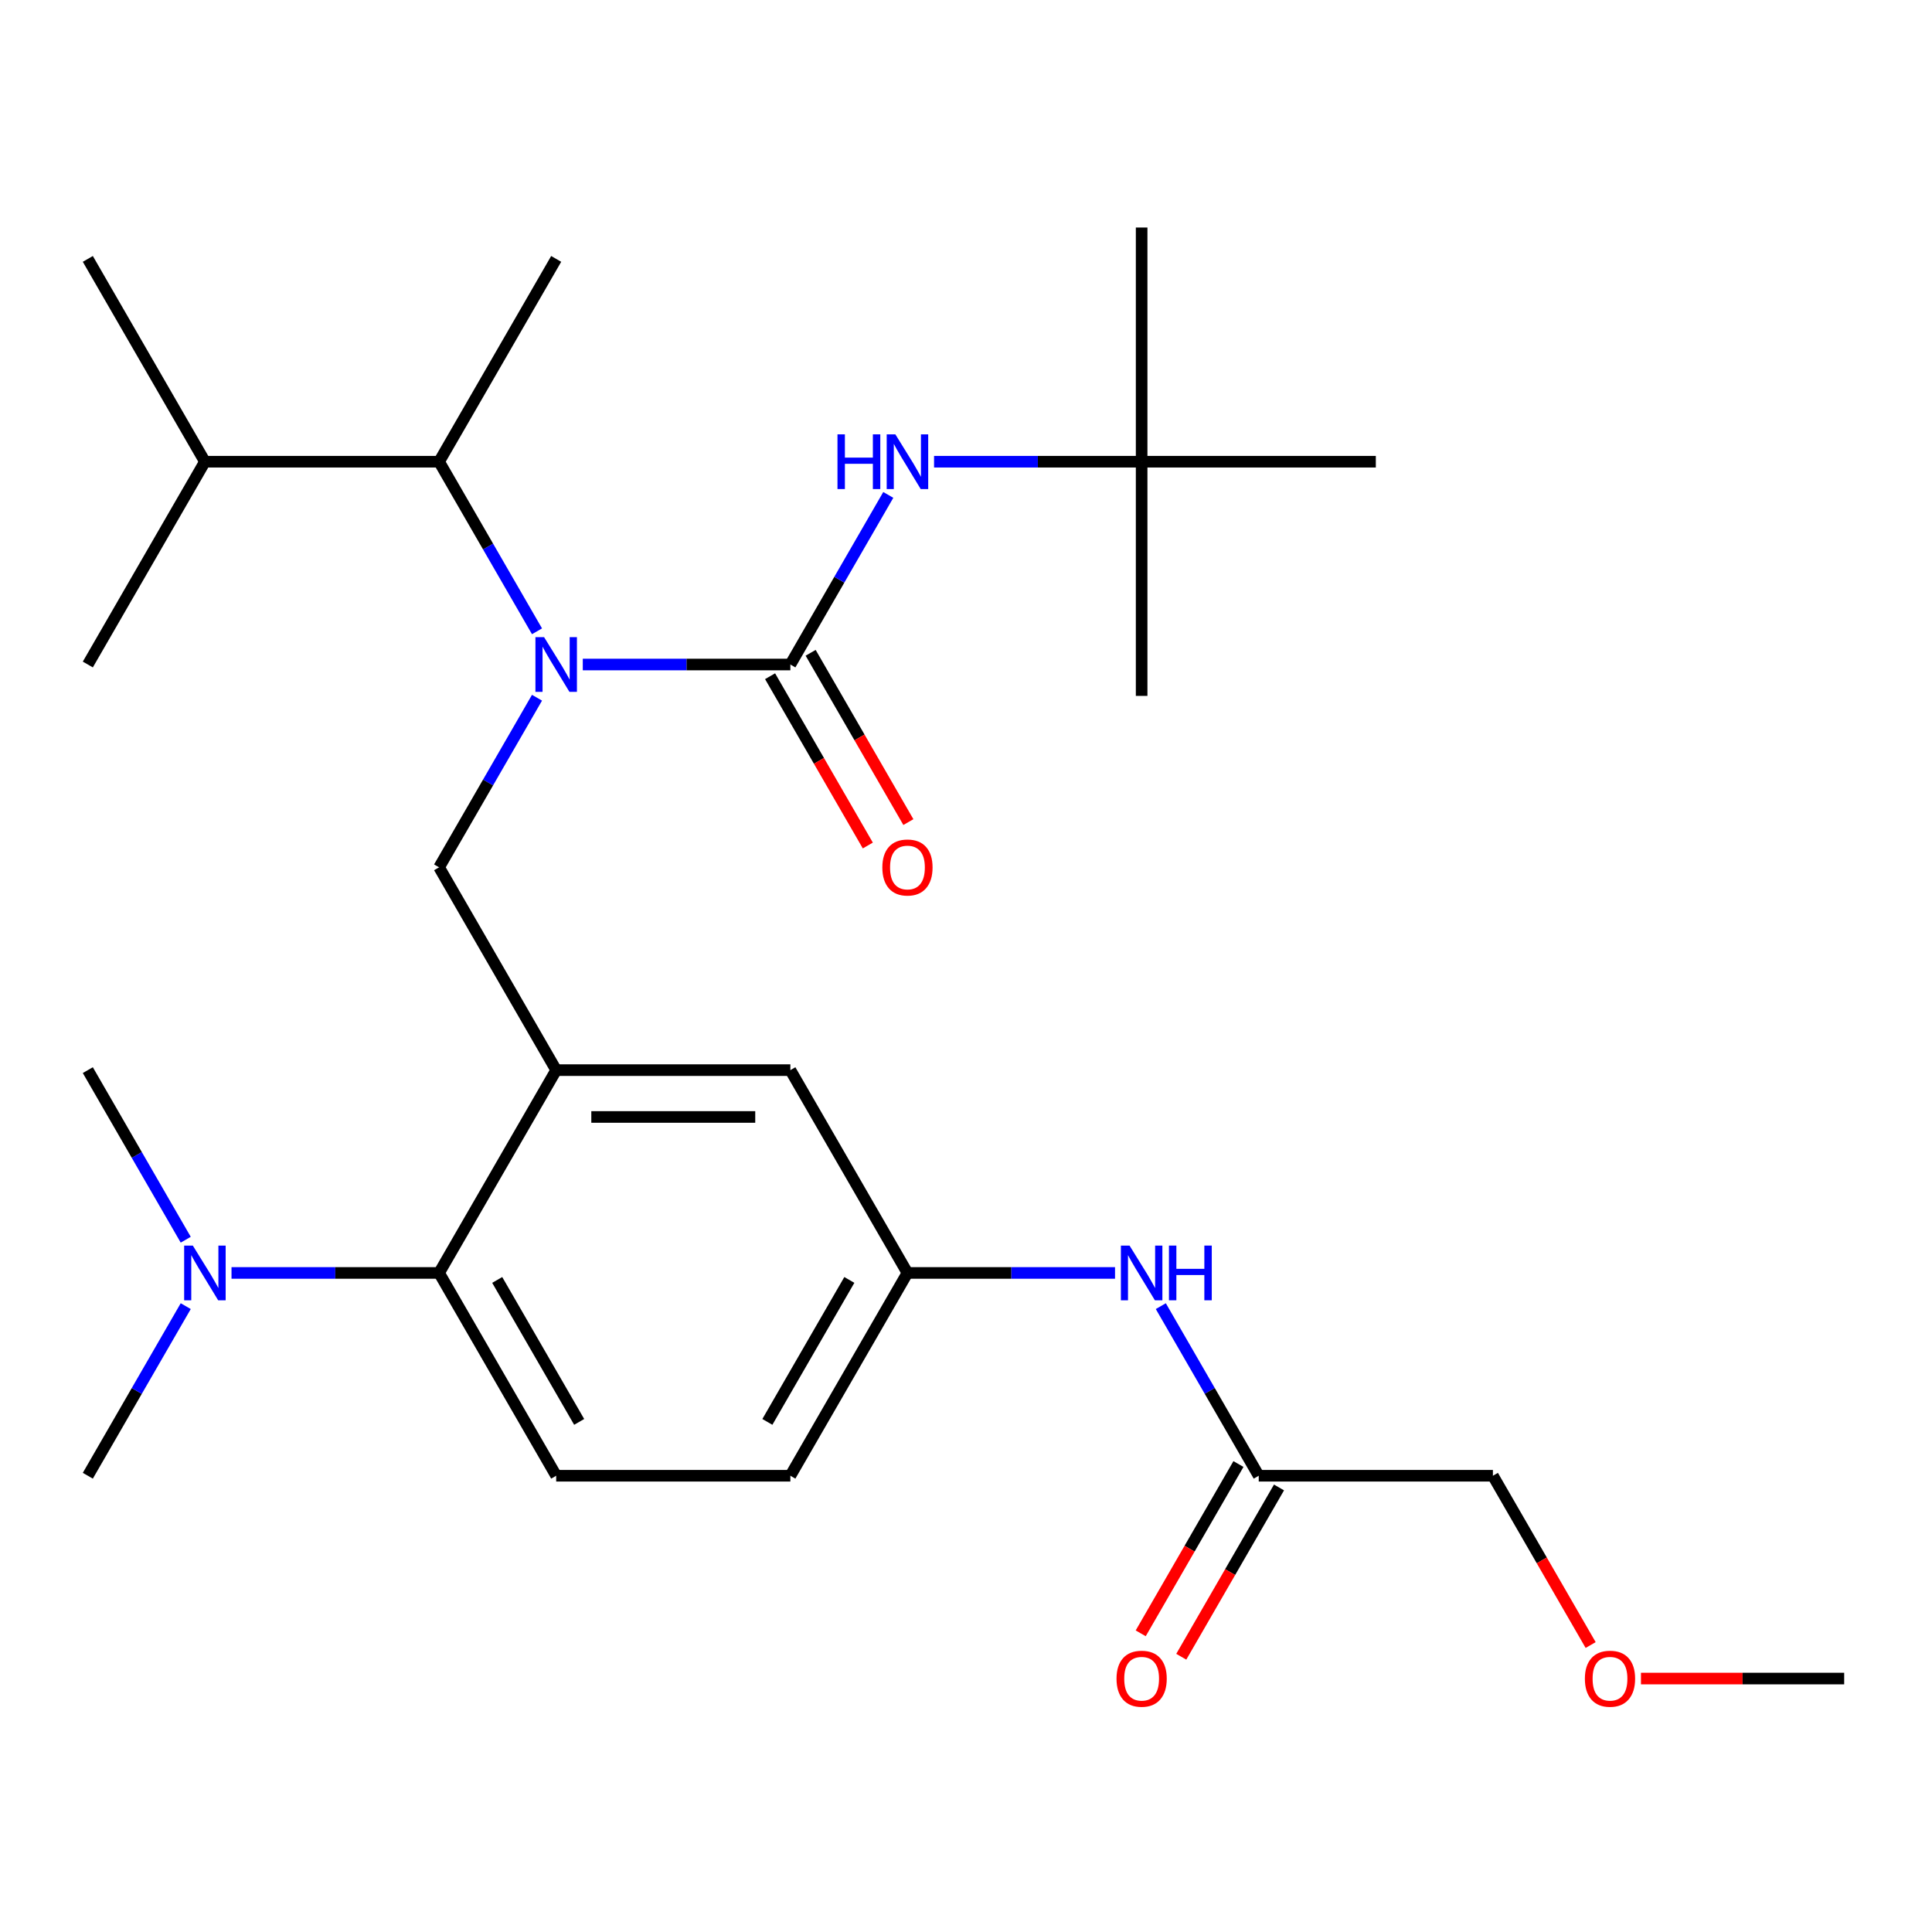 <?xml version='1.0' encoding='iso-8859-1'?>
<svg version='1.1' baseProfile='full'
              xmlns='http://www.w3.org/2000/svg'
                      xmlns:rdkit='http://www.rdkit.org/xml'
                      xmlns:xlink='http://www.w3.org/1999/xlink'
                  xml:space='preserve'
width='1000px' height='1000px' viewBox='0 0 1000 1000'>
<!-- END OF HEADER -->
<rect style='opacity:1.0;fill:#FFFFFF;stroke:none' width='1000' height='1000' x='0' y='0'> </rect>
<path class='bond-0' d='M 600.834,676.06 L 626.175,719.951' style='fill:none;fill-rule:evenodd;stroke:#0000FF;stroke-width:6px;stroke-linecap:butt;stroke-linejoin:miter;stroke-opacity:1' />
<path class='bond-0' d='M 626.175,719.951 L 651.515,763.843' style='fill:none;fill-rule:evenodd;stroke:#000000;stroke-width:6px;stroke-linecap:butt;stroke-linejoin:miter;stroke-opacity:1' />
<path class='bond-1' d='M 577.139,658.87 L 523.418,658.87' style='fill:none;fill-rule:evenodd;stroke:#0000FF;stroke-width:6px;stroke-linecap:butt;stroke-linejoin:miter;stroke-opacity:1' />
<path class='bond-1' d='M 523.418,658.87 L 469.697,658.87' style='fill:none;fill-rule:evenodd;stroke:#000000;stroke-width:6px;stroke-linecap:butt;stroke-linejoin:miter;stroke-opacity:1' />
<path class='bond-2' d='M 772.727,763.843 L 798.022,807.654' style='fill:none;fill-rule:evenodd;stroke:#000000;stroke-width:6px;stroke-linecap:butt;stroke-linejoin:miter;stroke-opacity:1' />
<path class='bond-2' d='M 798.022,807.654 L 823.316,851.465' style='fill:none;fill-rule:evenodd;stroke:#FF0000;stroke-width:6px;stroke-linecap:butt;stroke-linejoin:miter;stroke-opacity:1' />
<path class='bond-3' d='M 772.727,763.843 L 651.515,763.843' style='fill:none;fill-rule:evenodd;stroke:#000000;stroke-width:6px;stroke-linecap:butt;stroke-linejoin:miter;stroke-opacity:1' />
<path class='bond-4' d='M 641.018,757.782 L 615.723,801.593' style='fill:none;fill-rule:evenodd;stroke:#000000;stroke-width:6px;stroke-linecap:butt;stroke-linejoin:miter;stroke-opacity:1' />
<path class='bond-4' d='M 615.723,801.593 L 590.429,845.404' style='fill:none;fill-rule:evenodd;stroke:#FF0000;stroke-width:6px;stroke-linecap:butt;stroke-linejoin:miter;stroke-opacity:1' />
<path class='bond-4' d='M 662.012,769.903 L 636.718,813.714' style='fill:none;fill-rule:evenodd;stroke:#000000;stroke-width:6px;stroke-linecap:butt;stroke-linejoin:miter;stroke-opacity:1' />
<path class='bond-4' d='M 636.718,813.714 L 611.424,857.526' style='fill:none;fill-rule:evenodd;stroke:#FF0000;stroke-width:6px;stroke-linecap:butt;stroke-linejoin:miter;stroke-opacity:1' />
<path class='bond-5' d='M 849.364,868.815 L 901.955,868.815' style='fill:none;fill-rule:evenodd;stroke:#FF0000;stroke-width:6px;stroke-linecap:butt;stroke-linejoin:miter;stroke-opacity:1' />
<path class='bond-5' d='M 901.955,868.815 L 954.545,868.815' style='fill:none;fill-rule:evenodd;stroke:#000000;stroke-width:6px;stroke-linecap:butt;stroke-linejoin:miter;stroke-opacity:1' />
<path class='bond-6' d='M 590.909,238.979 L 590.909,117.767' style='fill:none;fill-rule:evenodd;stroke:#000000;stroke-width:6px;stroke-linecap:butt;stroke-linejoin:miter;stroke-opacity:1' />
<path class='bond-7' d='M 590.909,238.979 L 590.909,360.191' style='fill:none;fill-rule:evenodd;stroke:#000000;stroke-width:6px;stroke-linecap:butt;stroke-linejoin:miter;stroke-opacity:1' />
<path class='bond-8' d='M 590.909,238.979 L 712.121,238.979' style='fill:none;fill-rule:evenodd;stroke:#000000;stroke-width:6px;stroke-linecap:butt;stroke-linejoin:miter;stroke-opacity:1' />
<path class='bond-9' d='M 590.909,238.979 L 537.188,238.979' style='fill:none;fill-rule:evenodd;stroke:#000000;stroke-width:6px;stroke-linecap:butt;stroke-linejoin:miter;stroke-opacity:1' />
<path class='bond-9' d='M 537.188,238.979 L 483.467,238.979' style='fill:none;fill-rule:evenodd;stroke:#0000FF;stroke-width:6px;stroke-linecap:butt;stroke-linejoin:miter;stroke-opacity:1' />
<path class='bond-10' d='M 277.954,361.142 L 252.613,405.033' style='fill:none;fill-rule:evenodd;stroke:#0000FF;stroke-width:6px;stroke-linecap:butt;stroke-linejoin:miter;stroke-opacity:1' />
<path class='bond-10' d='M 252.613,405.033 L 227.273,448.924' style='fill:none;fill-rule:evenodd;stroke:#000000;stroke-width:6px;stroke-linecap:butt;stroke-linejoin:miter;stroke-opacity:1' />
<path class='bond-11' d='M 301.649,343.951 L 355.37,343.951' style='fill:none;fill-rule:evenodd;stroke:#0000FF;stroke-width:6px;stroke-linecap:butt;stroke-linejoin:miter;stroke-opacity:1' />
<path class='bond-11' d='M 355.37,343.951 L 409.091,343.951' style='fill:none;fill-rule:evenodd;stroke:#000000;stroke-width:6px;stroke-linecap:butt;stroke-linejoin:miter;stroke-opacity:1' />
<path class='bond-12' d='M 277.954,326.761 L 252.613,282.87' style='fill:none;fill-rule:evenodd;stroke:#0000FF;stroke-width:6px;stroke-linecap:butt;stroke-linejoin:miter;stroke-opacity:1' />
<path class='bond-12' d='M 252.613,282.87 L 227.273,238.979' style='fill:none;fill-rule:evenodd;stroke:#000000;stroke-width:6px;stroke-linecap:butt;stroke-linejoin:miter;stroke-opacity:1' />
<path class='bond-13' d='M 409.091,343.951 L 434.432,300.06' style='fill:none;fill-rule:evenodd;stroke:#000000;stroke-width:6px;stroke-linecap:butt;stroke-linejoin:miter;stroke-opacity:1' />
<path class='bond-13' d='M 434.432,300.06 L 459.772,256.169' style='fill:none;fill-rule:evenodd;stroke:#0000FF;stroke-width:6px;stroke-linecap:butt;stroke-linejoin:miter;stroke-opacity:1' />
<path class='bond-14' d='M 398.594,350.012 L 423.888,393.823' style='fill:none;fill-rule:evenodd;stroke:#000000;stroke-width:6px;stroke-linecap:butt;stroke-linejoin:miter;stroke-opacity:1' />
<path class='bond-14' d='M 423.888,393.823 L 449.182,437.634' style='fill:none;fill-rule:evenodd;stroke:#FF0000;stroke-width:6px;stroke-linecap:butt;stroke-linejoin:miter;stroke-opacity:1' />
<path class='bond-14' d='M 419.588,337.891 L 444.883,381.702' style='fill:none;fill-rule:evenodd;stroke:#000000;stroke-width:6px;stroke-linecap:butt;stroke-linejoin:miter;stroke-opacity:1' />
<path class='bond-14' d='M 444.883,381.702 L 470.177,425.513' style='fill:none;fill-rule:evenodd;stroke:#FF0000;stroke-width:6px;stroke-linecap:butt;stroke-linejoin:miter;stroke-opacity:1' />
<path class='bond-15' d='M 227.273,238.979 L 106.061,238.979' style='fill:none;fill-rule:evenodd;stroke:#000000;stroke-width:6px;stroke-linecap:butt;stroke-linejoin:miter;stroke-opacity:1' />
<path class='bond-16' d='M 227.273,238.979 L 287.879,134.006' style='fill:none;fill-rule:evenodd;stroke:#000000;stroke-width:6px;stroke-linecap:butt;stroke-linejoin:miter;stroke-opacity:1' />
<path class='bond-17' d='M 227.273,448.924 L 287.879,553.897' style='fill:none;fill-rule:evenodd;stroke:#000000;stroke-width:6px;stroke-linecap:butt;stroke-linejoin:miter;stroke-opacity:1' />
<path class='bond-18' d='M 106.061,238.979 L 45.455,134.006' style='fill:none;fill-rule:evenodd;stroke:#000000;stroke-width:6px;stroke-linecap:butt;stroke-linejoin:miter;stroke-opacity:1' />
<path class='bond-19' d='M 106.061,238.979 L 45.455,343.951' style='fill:none;fill-rule:evenodd;stroke:#000000;stroke-width:6px;stroke-linecap:butt;stroke-linejoin:miter;stroke-opacity:1' />
<path class='bond-20' d='M 45.455,763.843 L 70.795,719.951' style='fill:none;fill-rule:evenodd;stroke:#000000;stroke-width:6px;stroke-linecap:butt;stroke-linejoin:miter;stroke-opacity:1' />
<path class='bond-20' d='M 70.795,719.951 L 96.136,676.06' style='fill:none;fill-rule:evenodd;stroke:#0000FF;stroke-width:6px;stroke-linecap:butt;stroke-linejoin:miter;stroke-opacity:1' />
<path class='bond-21' d='M 96.136,641.679 L 70.795,597.788' style='fill:none;fill-rule:evenodd;stroke:#0000FF;stroke-width:6px;stroke-linecap:butt;stroke-linejoin:miter;stroke-opacity:1' />
<path class='bond-21' d='M 70.795,597.788 L 45.455,553.897' style='fill:none;fill-rule:evenodd;stroke:#000000;stroke-width:6px;stroke-linecap:butt;stroke-linejoin:miter;stroke-opacity:1' />
<path class='bond-22' d='M 119.831,658.87 L 173.552,658.87' style='fill:none;fill-rule:evenodd;stroke:#0000FF;stroke-width:6px;stroke-linecap:butt;stroke-linejoin:miter;stroke-opacity:1' />
<path class='bond-22' d='M 173.552,658.87 L 227.273,658.87' style='fill:none;fill-rule:evenodd;stroke:#000000;stroke-width:6px;stroke-linecap:butt;stroke-linejoin:miter;stroke-opacity:1' />
<path class='bond-23' d='M 469.697,658.87 L 409.091,763.843' style='fill:none;fill-rule:evenodd;stroke:#000000;stroke-width:6px;stroke-linecap:butt;stroke-linejoin:miter;stroke-opacity:1' />
<path class='bond-23' d='M 439.612,662.494 L 397.187,735.975' style='fill:none;fill-rule:evenodd;stroke:#000000;stroke-width:6px;stroke-linecap:butt;stroke-linejoin:miter;stroke-opacity:1' />
<path class='bond-24' d='M 469.697,658.87 L 409.091,553.897' style='fill:none;fill-rule:evenodd;stroke:#000000;stroke-width:6px;stroke-linecap:butt;stroke-linejoin:miter;stroke-opacity:1' />
<path class='bond-25' d='M 409.091,763.843 L 287.879,763.843' style='fill:none;fill-rule:evenodd;stroke:#000000;stroke-width:6px;stroke-linecap:butt;stroke-linejoin:miter;stroke-opacity:1' />
<path class='bond-26' d='M 287.879,763.843 L 227.273,658.87' style='fill:none;fill-rule:evenodd;stroke:#000000;stroke-width:6px;stroke-linecap:butt;stroke-linejoin:miter;stroke-opacity:1' />
<path class='bond-26' d='M 299.782,735.975 L 257.358,662.494' style='fill:none;fill-rule:evenodd;stroke:#000000;stroke-width:6px;stroke-linecap:butt;stroke-linejoin:miter;stroke-opacity:1' />
<path class='bond-27' d='M 227.273,658.87 L 287.879,553.897' style='fill:none;fill-rule:evenodd;stroke:#000000;stroke-width:6px;stroke-linecap:butt;stroke-linejoin:miter;stroke-opacity:1' />
<path class='bond-28' d='M 287.879,553.897 L 409.091,553.897' style='fill:none;fill-rule:evenodd;stroke:#000000;stroke-width:6px;stroke-linecap:butt;stroke-linejoin:miter;stroke-opacity:1' />
<path class='bond-28' d='M 306.061,578.139 L 390.909,578.139' style='fill:none;fill-rule:evenodd;stroke:#000000;stroke-width:6px;stroke-linecap:butt;stroke-linejoin:miter;stroke-opacity:1' />
<path  class='atom-0' d='M 584.649 644.71
L 593.929 659.71
Q 594.849 661.19, 596.329 663.87
Q 597.809 666.55, 597.889 666.71
L 597.889 644.71
L 601.649 644.71
L 601.649 673.03
L 597.769 673.03
L 587.809 656.63
Q 586.649 654.71, 585.409 652.51
Q 584.209 650.31, 583.849 649.63
L 583.849 673.03
L 580.169 673.03
L 580.169 644.71
L 584.649 644.71
' fill='#0000FF'/>
<path  class='atom-0' d='M 605.049 644.71
L 608.889 644.71
L 608.889 656.75
L 623.369 656.75
L 623.369 644.71
L 627.209 644.71
L 627.209 673.03
L 623.369 673.03
L 623.369 659.95
L 608.889 659.95
L 608.889 673.03
L 605.049 673.03
L 605.049 644.71
' fill='#0000FF'/>
<path  class='atom-3' d='M 577.909 868.895
Q 577.909 862.095, 581.269 858.295
Q 584.629 854.495, 590.909 854.495
Q 597.189 854.495, 600.549 858.295
Q 603.909 862.095, 603.909 868.895
Q 603.909 875.775, 600.509 879.695
Q 597.109 883.575, 590.909 883.575
Q 584.669 883.575, 581.269 879.695
Q 577.909 875.815, 577.909 868.895
M 590.909 880.375
Q 595.229 880.375, 597.549 877.495
Q 599.909 874.575, 599.909 868.895
Q 599.909 863.335, 597.549 860.535
Q 595.229 857.695, 590.909 857.695
Q 586.589 857.695, 584.229 860.495
Q 581.909 863.295, 581.909 868.895
Q 581.909 874.615, 584.229 877.495
Q 586.589 880.375, 590.909 880.375
' fill='#FF0000'/>
<path  class='atom-4' d='M 820.333 868.895
Q 820.333 862.095, 823.693 858.295
Q 827.053 854.495, 833.333 854.495
Q 839.613 854.495, 842.973 858.295
Q 846.333 862.095, 846.333 868.895
Q 846.333 875.775, 842.933 879.695
Q 839.533 883.575, 833.333 883.575
Q 827.093 883.575, 823.693 879.695
Q 820.333 875.815, 820.333 868.895
M 833.333 880.375
Q 837.653 880.375, 839.973 877.495
Q 842.333 874.575, 842.333 868.895
Q 842.333 863.335, 839.973 860.535
Q 837.653 857.695, 833.333 857.695
Q 829.013 857.695, 826.653 860.495
Q 824.333 863.295, 824.333 868.895
Q 824.333 874.615, 826.653 877.495
Q 829.013 880.375, 833.333 880.375
' fill='#FF0000'/>
<path  class='atom-6' d='M 281.619 329.791
L 290.899 344.791
Q 291.819 346.271, 293.299 348.951
Q 294.779 351.631, 294.859 351.791
L 294.859 329.791
L 298.619 329.791
L 298.619 358.111
L 294.739 358.111
L 284.779 341.711
Q 283.619 339.791, 282.379 337.591
Q 281.179 335.391, 280.819 334.711
L 280.819 358.111
L 277.139 358.111
L 277.139 329.791
L 281.619 329.791
' fill='#0000FF'/>
<path  class='atom-8' d='M 433.477 224.819
L 437.317 224.819
L 437.317 236.859
L 451.797 236.859
L 451.797 224.819
L 455.637 224.819
L 455.637 253.139
L 451.797 253.139
L 451.797 240.059
L 437.317 240.059
L 437.317 253.139
L 433.477 253.139
L 433.477 224.819
' fill='#0000FF'/>
<path  class='atom-8' d='M 463.437 224.819
L 472.717 239.819
Q 473.637 241.299, 475.117 243.979
Q 476.597 246.659, 476.677 246.819
L 476.677 224.819
L 480.437 224.819
L 480.437 253.139
L 476.557 253.139
L 466.597 236.739
Q 465.437 234.819, 464.197 232.619
Q 462.997 230.419, 462.637 229.739
L 462.637 253.139
L 458.957 253.139
L 458.957 224.819
L 463.437 224.819
' fill='#0000FF'/>
<path  class='atom-9' d='M 456.697 449.004
Q 456.697 442.204, 460.057 438.404
Q 463.417 434.604, 469.697 434.604
Q 475.977 434.604, 479.337 438.404
Q 482.697 442.204, 482.697 449.004
Q 482.697 455.884, 479.297 459.804
Q 475.897 463.684, 469.697 463.684
Q 463.457 463.684, 460.057 459.804
Q 456.697 455.924, 456.697 449.004
M 469.697 460.484
Q 474.017 460.484, 476.337 457.604
Q 478.697 454.684, 478.697 449.004
Q 478.697 443.444, 476.337 440.644
Q 474.017 437.804, 469.697 437.804
Q 465.377 437.804, 463.017 440.604
Q 460.697 443.404, 460.697 449.004
Q 460.697 454.724, 463.017 457.604
Q 465.377 460.484, 469.697 460.484
' fill='#FF0000'/>
<path  class='atom-16' d='M 99.801 644.71
L 109.081 659.71
Q 110.001 661.19, 111.481 663.87
Q 112.961 666.55, 113.041 666.71
L 113.041 644.71
L 116.801 644.71
L 116.801 673.03
L 112.921 673.03
L 102.961 656.63
Q 101.801 654.71, 100.561 652.51
Q 99.361 650.31, 99.001 649.63
L 99.001 673.03
L 95.321 673.03
L 95.321 644.71
L 99.801 644.71
' fill='#0000FF'/>
</svg>
